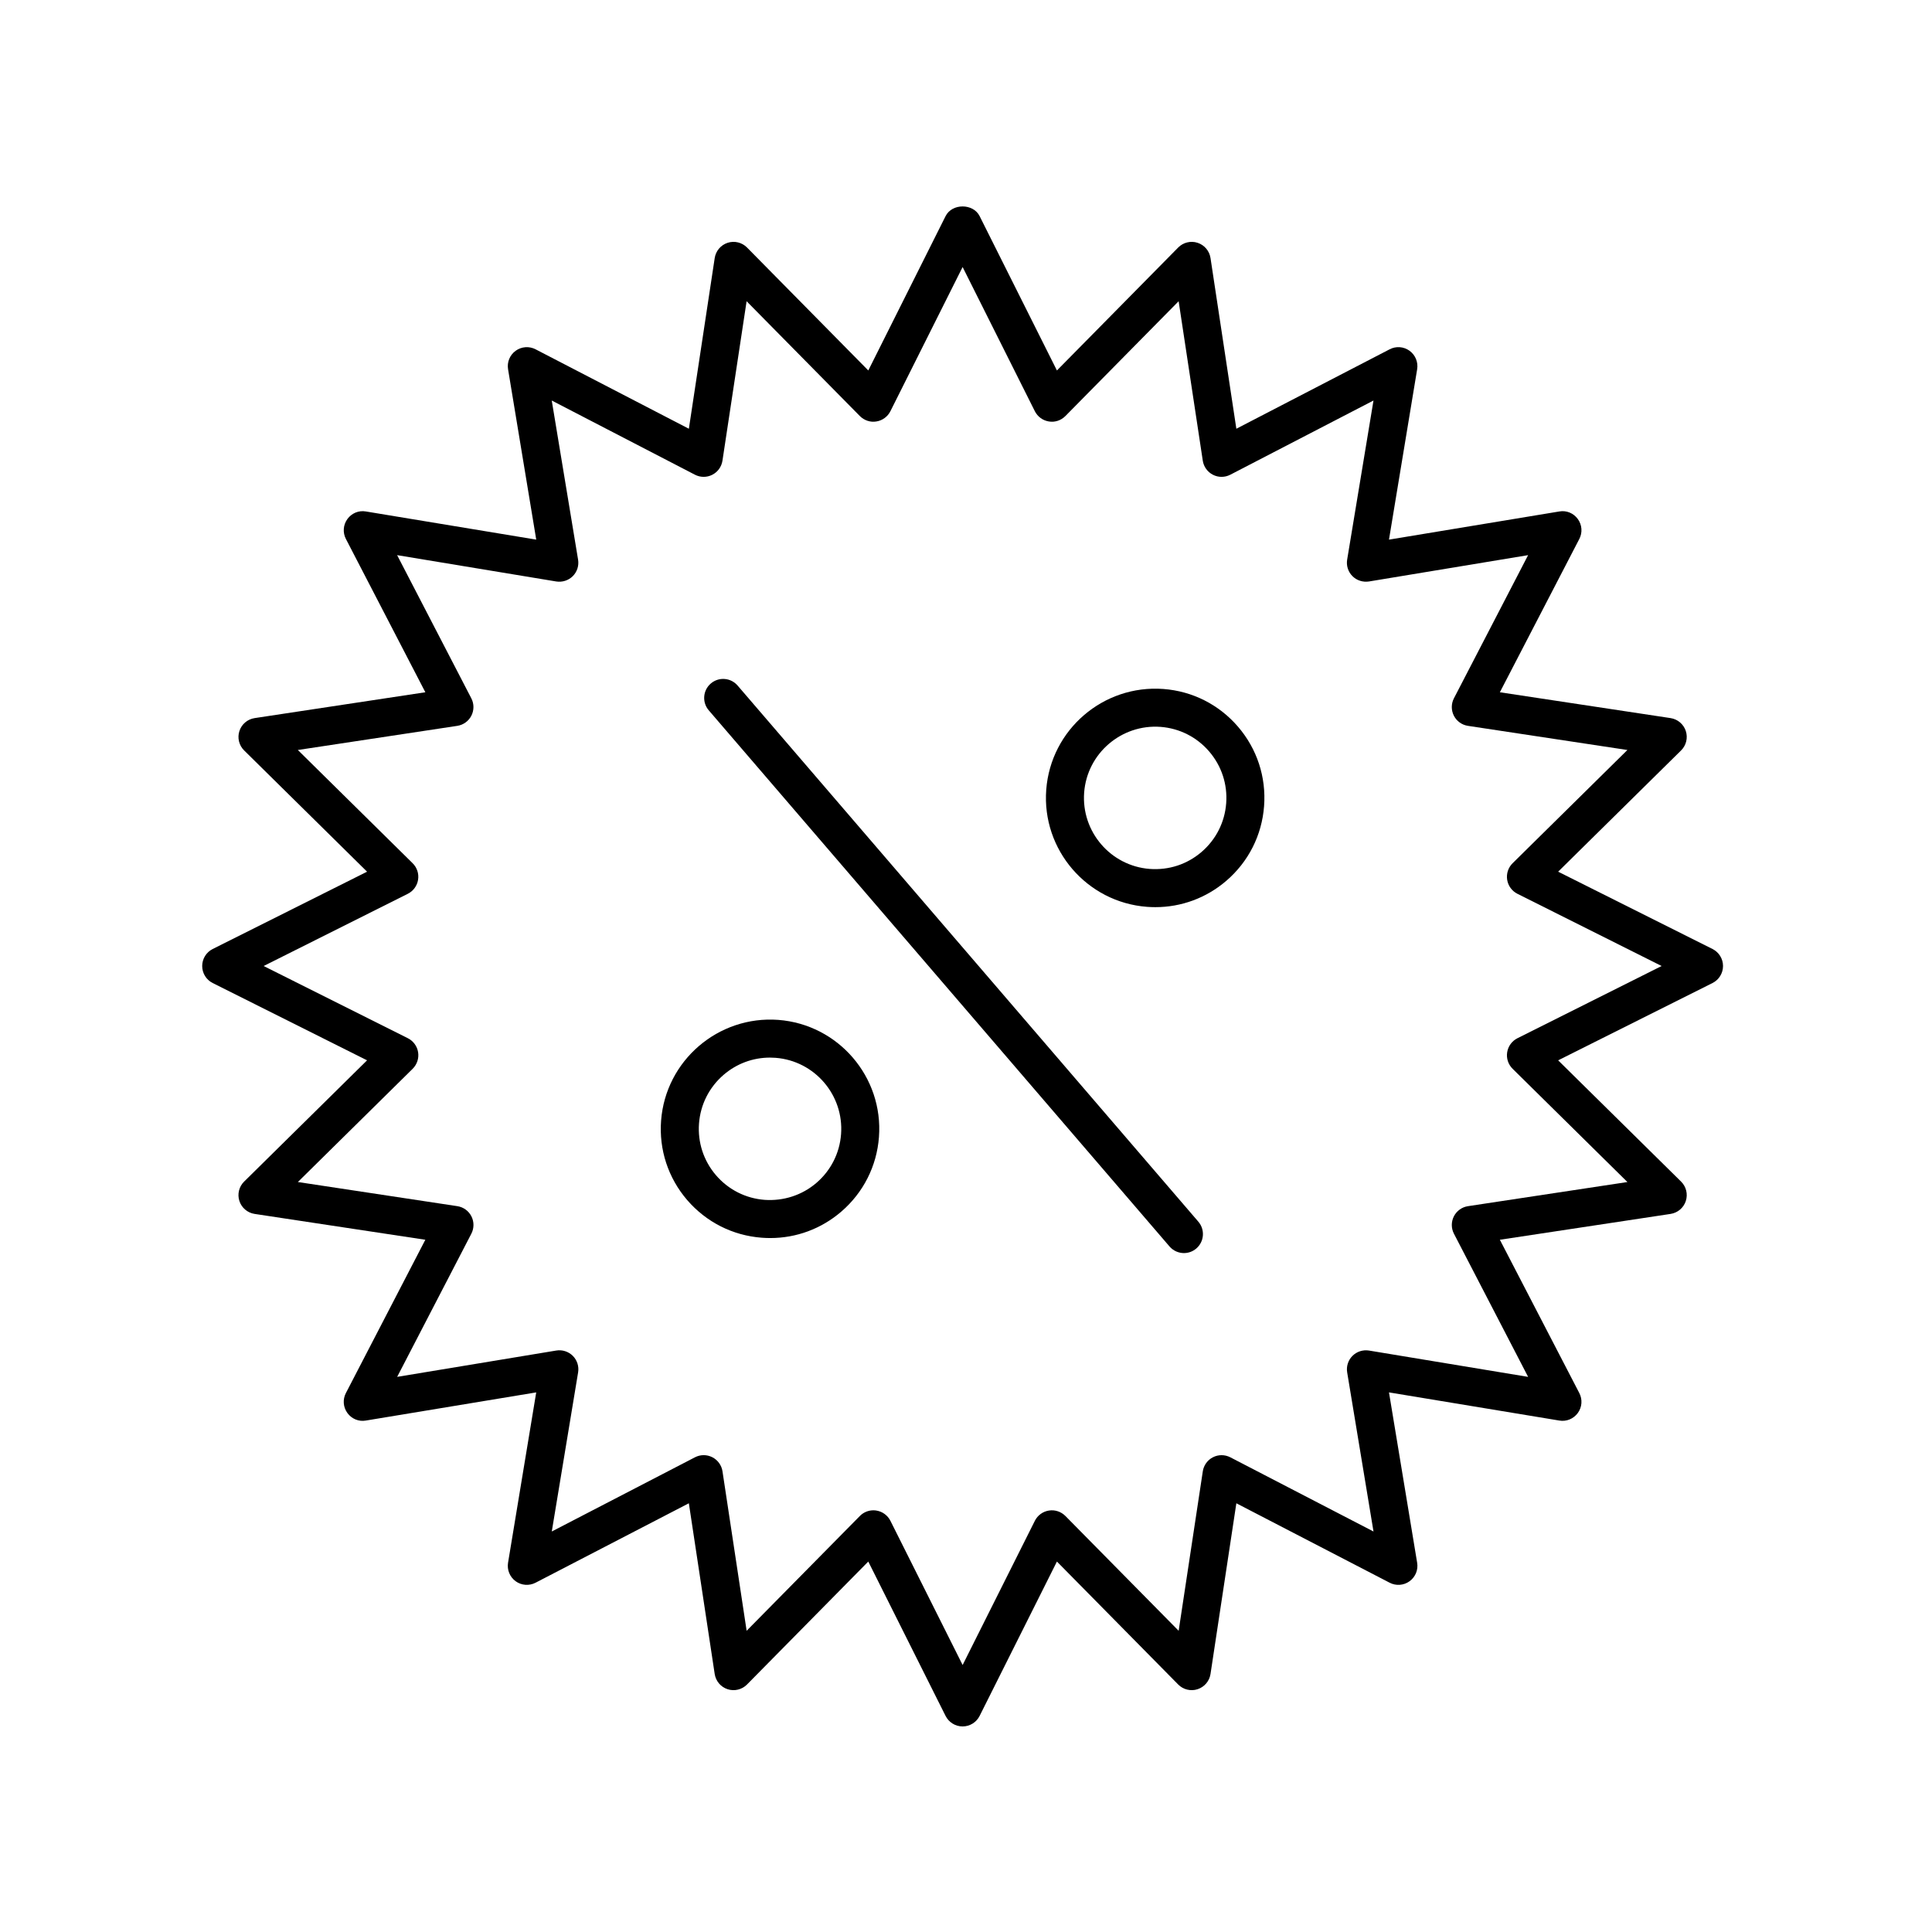 <?xml version="1.0" encoding="UTF-8"?>
<!-- The Best Svg Icon site in the world: iconSvg.co, Visit us! https://iconsvg.co -->
<svg fill="#000000" width="800px" height="800px" version="1.1" viewBox="144 144 512 512" xmlns="http://www.w3.org/2000/svg">
 <g>
  <path d="m200.36 404.51 40.914 20.488-32.578 32.133c-1.359 1.34-1.844 3.332-1.254 5.144s2.156 3.141 4.039 3.426l45.238 6.848-21.055 40.629c-0.883 1.691-0.727 3.734 0.398 5.281 1.117 1.543 2.992 2.344 4.898 2.004l45.145-7.465-7.465 45.145c-0.312 1.879 0.469 3.777 2.004 4.898 1.543 1.125 3.594 1.273 5.281 0.398l40.629-21.055 6.848 45.238c0.289 1.883 1.605 3.449 3.426 4.039 1.793 0.59 3.809 0.105 5.144-1.254l32.133-32.578 20.488 40.914c0.859 1.703 2.598 2.781 4.508 2.781 1.91 0 3.652-1.078 4.508-2.781l20.488-40.914 32.133 32.578c1.34 1.359 3.344 1.844 5.144 1.254 1.812-0.59 3.141-2.156 3.426-4.039l6.848-45.238 40.629 21.055c1.684 0.875 3.738 0.73 5.281-0.398 1.543-1.117 2.324-3.019 2.004-4.898l-7.465-45.145 45.145 7.465c1.895 0.328 3.777-0.469 4.898-2.004 1.125-1.547 1.281-3.586 0.398-5.281l-21.055-40.629 45.238-6.848c1.883-0.289 3.449-1.605 4.039-3.426 0.59-1.809 0.105-3.805-1.254-5.144l-32.578-32.133 40.914-20.488c1.703-0.855 2.781-2.602 2.781-4.508 0-1.91-1.078-3.652-2.781-4.508l-40.914-20.488 32.578-32.133c1.359-1.34 1.844-3.332 1.254-5.144-0.59-1.812-2.156-3.141-4.039-3.426l-45.238-6.848 21.055-40.629c0.883-1.691 0.727-3.734-0.398-5.281-1.117-1.547-2.996-2.344-4.898-2.004l-45.145 7.465 7.465-45.145c0.312-1.879-0.469-3.777-2.004-4.898-1.543-1.129-3.598-1.281-5.281-0.398l-40.629 21.055-6.848-45.238c-0.289-1.883-1.605-3.449-3.426-4.039-1.793-0.594-3.805-0.105-5.144 1.254l-32.133 32.578-20.488-40.914c-1.715-3.406-7.301-3.406-9.012 0l-20.488 40.914-32.133-32.578c-1.336-1.359-3.344-1.848-5.144-1.254-1.812 0.59-3.141 2.156-3.426 4.039l-6.848 45.238-40.629-21.055c-1.688-0.875-3.738-0.727-5.281 0.398-1.543 1.117-2.324 3.019-2.004 4.898l7.465 45.145-45.145-7.465c-1.91-0.336-3.777 0.465-4.898 2.004-1.125 1.547-1.281 3.586-0.398 5.281l21.055 40.629-45.238 6.848c-1.883 0.289-3.449 1.605-4.039 3.426-0.59 1.809-0.105 3.805 1.254 5.144l32.578 32.133-40.914 20.488c-1.703 0.855-2.781 2.602-2.781 4.508s1.074 3.652 2.777 4.508zm51.719-23.648c1.449-0.73 2.465-2.117 2.715-3.719 0.258-1.602-0.281-3.234-1.438-4.375l-30.426-30.012 42.254-6.398c1.605-0.242 2.996-1.246 3.734-2.691 0.734-1.445 0.734-3.164-0.016-4.606l-19.66-37.941 42.164 6.977c1.594 0.25 3.234-0.258 4.383-1.406 1.152-1.148 1.672-2.781 1.406-4.383l-6.977-42.164 37.941 19.66c1.441 0.746 3.152 0.762 4.606 0.016 1.445-0.734 2.449-2.125 2.691-3.734l6.398-42.254 30.012 30.426c1.145 1.152 2.781 1.715 4.375 1.438 1.602-0.25 2.992-1.266 3.719-2.715l19.141-38.215 19.141 38.215c0.73 1.449 2.117 2.465 3.719 2.715 1.594 0.277 3.234-0.281 4.375-1.438l30.012-30.426 6.398 42.254c0.242 1.605 1.246 2.996 2.691 3.734 1.449 0.746 3.16 0.734 4.606-0.016l37.941-19.66-6.977 42.164c-0.266 1.602 0.258 3.238 1.406 4.383 1.152 1.152 2.785 1.652 4.383 1.406l42.164-6.977-19.66 37.941c-0.746 1.441-0.75 3.16-0.016 4.606 0.734 1.445 2.125 2.449 3.734 2.691l42.254 6.398-30.426 30.012c-1.152 1.145-1.691 2.769-1.438 4.375 0.25 1.602 1.266 2.992 2.715 3.719l38.219 19.141-38.215 19.141c-1.449 0.73-2.465 2.117-2.715 3.719-0.258 1.602 0.281 3.234 1.438 4.375l30.426 30.012-42.254 6.398c-1.605 0.242-2.996 1.246-3.734 2.691-0.734 1.445-0.734 3.164 0.016 4.606l19.66 37.941-42.164-6.977c-1.594-0.258-3.234 0.258-4.383 1.406-1.152 1.148-1.672 2.781-1.406 4.383l6.977 42.164-37.941-19.66c-1.445-0.746-3.152-0.762-4.606-0.016-1.445 0.734-2.449 2.125-2.691 3.734l-6.398 42.254-30.012-30.426c-1.145-1.152-2.781-1.703-4.375-1.438-1.602 0.25-2.992 1.266-3.719 2.715l-19.141 38.215-19.141-38.215c-0.73-1.449-2.117-2.465-3.719-2.715-0.262-0.047-0.523-0.066-0.785-0.066-1.34 0-2.629 0.527-3.586 1.5l-30.012 30.426-6.398-42.254c-0.242-1.605-1.246-2.996-2.691-3.734-1.449-0.746-3.164-0.734-4.606 0.016l-37.941 19.66 6.977-42.164c0.266-1.602-0.258-3.238-1.406-4.383-1.152-1.152-2.793-1.668-4.383-1.406l-42.164 6.977 19.66-37.941c0.746-1.441 0.75-3.16 0.016-4.606-0.734-1.445-2.125-2.449-3.734-2.691l-42.254-6.398 30.426-30.012c1.152-1.145 1.691-2.769 1.438-4.375-0.25-1.602-1.266-2.992-2.715-3.719l-38.219-19.137z"/>
  <path d="m345.89 472.01c0.746 0.059 1.492 0.086 2.231 0.086 6.906 0 13.523-2.438 18.816-6.992 5.863-5.043 9.418-12.066 9.996-19.773 1.203-15.91-10.762-29.844-26.684-31.051-15.895-1.176-29.844 10.77-31.051 26.688-0.586 7.707 1.867 15.184 6.906 21.051 5.055 5.859 12.07 9.414 19.785 9.992zm-10.117-43.176c3.457-2.969 7.769-4.559 12.277-4.559 0.484 0 0.961 0.02 1.449 0.055 10.379 0.785 18.176 9.871 17.391 20.25-0.379 5.023-2.695 9.602-6.519 12.887-3.828 3.289-8.73 4.852-13.73 4.508-5.023-0.379-9.602-2.695-12.891-6.519-3.281-3.824-4.883-8.695-4.504-13.723 0.383-5.031 2.703-9.613 6.527-12.898z"/>
  <path d="m447.95 384.32c0.742 0.059 1.484 0.086 2.223 0.086 6.914 0 13.527-2.438 18.824-6.996 5.863-5.039 9.418-12.066 9.996-19.773 0.586-7.707-1.867-15.184-6.906-21.051-5.039-5.863-12.066-9.418-19.773-10-15.922-1.18-29.844 10.77-31.051 26.688-1.203 15.91 10.77 29.836 26.688 31.047zm3.606-47.691c5.023 0.383 9.602 2.695 12.887 6.519 3.285 3.828 4.887 8.699 4.508 13.73-0.379 5.027-2.695 9.602-6.519 12.891-3.824 3.289-8.66 4.871-13.723 4.508-10.379-0.785-18.176-9.871-17.398-20.25 0.789-10.383 9.887-18.164 20.246-17.398z"/>
  <path d="m453.93 474.32c0.996 1.16 2.41 1.758 3.824 1.758 1.164 0 2.332-0.398 3.281-1.215 2.109-1.812 2.352-4.992 0.539-7.106l-122.1-142.08c-1.82-2.117-4.996-2.352-7.106-0.539s-2.352 4.992-0.539 7.106z"/>
 </g>
</svg>